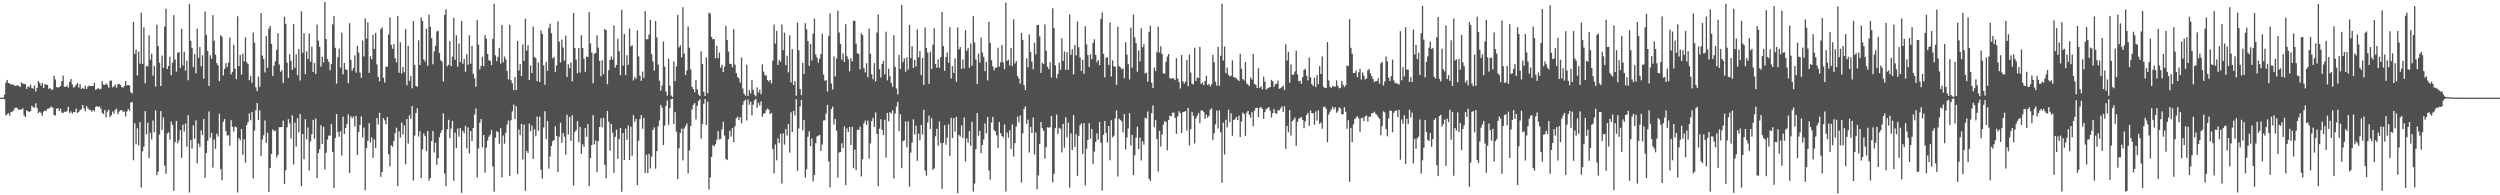 <svg xmlns="http://www.w3.org/2000/svg" width="1920" height="150"><path fill="#4f4f4f" d="M0 75h1v1H0zM1 75h1v1H1zM2 74.94h1v1H2zM3 72.691h1v3.541H3zM4 63.503h1v25.191H4zM5 61.411h1v26.336H5zM6 63.748h1v23.23H6zM7 64.108h1v24.793H7zM8 64.899h1v21.193H8zM9 64.973h1v20.748H9zM10 65.002h1v19.844H10zM11 66.021h1v16.905H11zM12 65.833h1v16.754H12zM13 65.412h1v17.951H13zM14 65.964h1v18.368H14zM15 66.845h1v17.409H15zM16 63.29h1v20.742H16zM17 64.055h1v19.203H17zM18 64.451h1v24.115H18zM19 64.586h1v25.331H19zM20 68.248h1v16.5H20zM21 66.261h1v19.144H21zM22 66.998h1v19.018H22zM23 65.067h1v20.195H23zM24 67.639h1v13.614H24zM25 68.161h1v14.209H25zM26 65.62h1v17.066H26zM27 70.242h1v9.114H27zM28 67.516h1v15.502H28zM29 62.24h1v24.653H29zM30 63.654h1v22.177H30zM31 65.68h1v20.987H31zM32 63.826h1v25.068H32zM33 67.582h1v18.203H33zM34 64.728h1v20.254H34zM35 64.897h1v20.32H35zM36 65.224h1v18.331H36zM37 68.243h1v15.191H37zM38 67.552h1v15.111H38zM39 68.935h1v12.921H39zM40 68.786h1v13.903H40zM41 58.134h1v30.153H41zM42 60.965h1v27.794H42zM43 66.795h1v16.629H43zM44 67.294h1v15.846H44zM45 66.93h1v18.412H45zM46 66.069h1v17.377H46zM47 62.363h1v24.092H47zM48 58.067h1v28.727H48zM49 66.609h1v19.101H49zM50 66.689h1v19.318H50zM51 65.664h1v19.515H51zM52 67.259h1v14.827H52zM53 62.881h1v23.907H53zM54 60.576h1v24.964H54zM55 64.744h1v22.623H55zM56 67.202h1v18.808H56zM57 66.614h1v19.616H57zM58 65.08h1v18.295H58zM59 63.769h1v22.948H59zM60 67.287h1v18.659H60zM61 64.568h1v19.979H61zM62 68.23h1v15.761H62zM63 67.616h1v13.042H63zM64 68.285h1v14.884H64zM65 65.808h1v19.657H65zM66 68.34h1v13.067H66zM67 66.573h1v16.551H67zM68 65.765h1v18.412H68zM69 66.08h1v18.517H69zM70 66.071h1v19.725H70zM71 65.881h1v18.659H71zM72 63.483h1v22.129H72zM73 68.944h1v13.195H73zM74 68.326h1v13.127H74zM75 67.651h1v14.649H75zM76 68.635h1v12.962H76zM77 68.168h1v15.248H77zM78 62.379h1v24.328H78zM79 64.927h1v22.717H79zM80 65.195h1v19.35H80zM81 64.023h1v26.102H81zM82 65.25h1v20.472H82zM83 67.399h1v16.857H83zM84 62.018h1v28.011H84zM85 61.876h1v26.688H85zM86 67.113h1v18.519H86zM87 66.296h1v21.067H87zM88 64.92h1v19.503H88zM89 67.33h1v16.061H89zM90 64.785h1v22.93H90zM91 64.405h1v21.366H91zM92 65.208h1v19.538H92zM93 66.852h1v17.729H93zM94 67.312h1v18.576H94zM95 66.131h1v19.407H95zM96 62.272h1v27.153H96zM97 65.652h1v19.973H97zM98 65.215h1v18.487H98zM99 65.76h1v19.437H99zM100 70.821h1v7.835H100zM101 71.773h1v6.706H101zM102 16.864h1v106.23H102zM103 41.428h1v53.245H103zM104 38.008h1v72.898H104zM105 57.978h1v40.508H105zM106 39.576h1v72.206H106zM107 48.967h1v44.857H107zM108 9.904h1v134.196H108zM109 49.038h1v67.16H109zM110 20.986h1v91.689H110zM111 64.002h1v21.33H111zM112 50.608h1v52.683H112zM113 51.093h1v43.232H113zM114 27.095h1v94.342H114zM115 45.84h1v56.093H115zM116 41.199h1v65.878H116zM117 58.111h1v34.475H117zM118 50.553h1v50.973H118zM119 66.454h1v18.309H119zM120 18.974h1v115.562H120zM121 35.312h1v96.471H121zM122 48.145h1v55.23H122zM123 66.044h1v19.242H123zM124 42.68h1v57.031H124zM125 52.146h1v38.061H125zM126 20.329h1v106.926H126zM127 6.775h1v126.729H127zM128 52.982h1v49.577H128zM129 50.665h1v51H129zM130 43.602h1v63.63H130zM131 57.713h1v35.601H131zM132 48.159h1v47.784H132zM133 11.609h1v134.937H133zM134 45.724h1v63.367H134zM135 54.966h1v37.892H135zM136 40.496h1v69.519H136zM137 39.963h1v67.828H137zM138 52.183h1v47.72H138zM139 22.14h1v99.162H139zM140 50.301h1v45.461H140zM141 39.72h1v61.334H141zM142 54.291h1v40.574H142zM143 46.692h1v65.974H143zM144 61.645h1v26.86H144zM145 3.033h1v144.797H145zM146 31.293h1v76.342H146zM147 36.836h1v77.226H147zM148 51.567h1v44.731H148zM149 41.576h1v64.985H149zM150 56.314h1v36.175H150zM151 22.044h1v103.394H151zM152 44.373h1v65.86H152zM153 36.127h1v76.944H153zM154 50.956h1v49.22H154zM155 42.43h1v61.366H155zM156 60.42h1v30.9H156zM157 8.817h1v127.748H157zM158 26.889h1v90.696H158zM159 39.047h1v69.036H159zM160 65.982h1v19.645H160zM161 42.41h1v63.257H161zM162 45.154h1v56.876H162zM163 11.597h1v117.134H163zM164 31.263h1v75.859H164zM165 41.982h1v72.371H165zM166 48.468h1v54.186H166zM167 50.15h1v54.697H167zM168 62.196h1v25.138H168zM169 27.102h1v102.847H169zM170 28.139h1v110.314H170zM171 57.967h1v35.5H171zM172 52.883h1v38.535H172zM173 48.532h1v52.186H173zM174 51.425h1v52.653H174zM175 48.086h1v55.843H175zM176 28.825h1v83.136H176zM177 57.136h1v35.225H177zM178 55.181h1v42.243H178zM179 34.357h1v66.724H179zM180 52.771h1v44.337H180zM181 60.789h1v36.924H181zM182 12.488h1v135.31H182zM183 50.764h1v55.212H183zM184 42.178h1v65.647H184zM185 57.191h1v41.918H185zM186 41.261h1v77.64H186zM187 47.118h1v59.876H187zM188 28.713h1v96.173H188zM189 47.699h1v48.336H189zM190 49.287h1v44.481H190zM191 61.569h1v25.617H191zM192 58.44h1v33.985H192zM193 63.59h1v22.483H193zM194 24.982h1v111.996H194zM195 32.719h1v67.532H195zM196 67.076h1v17.491H196zM197 69.985h1v9.119H197zM198 58.765h1v33.509H198zM199 66.584h1v18.201H199zM200 9.979h1v109.908H200zM201 42.634h1v64.472H201zM202 45.39h1v58.515H202zM203 55.676h1v36.851H203zM204 27.548h1v82.138H204zM205 51.995h1v49.963H205zM206 21.961h1v125.436H206zM207 19.92h1v109.167H207zM208 33.62h1v84.543H208zM209 58.255h1v41.131H209zM210 50.427h1v50.254H210zM211 47.026h1v53.22H211zM212 38.308h1v82.722H212zM213 25.484h1v93.399H213zM214 49.503h1v48.224H214zM215 55.133h1v42.534H215zM216 53.842h1v43.671H216zM217 63.677h1v28.922H217zM218 12.865h1v128.421H218zM219 18.315h1v112.52H219zM220 48.182h1v49.606H220zM221 59.862h1v31.685H221zM222 41.592h1v53.106H222zM223 46.825h1v59.556H223zM224 53.684h1v34.873H224zM225 18.519h1v107.78H225zM226 52.034h1v42.156H226zM227 41.723h1v70.854H227zM228 57.79h1v32.923H228zM229 37.564h1v63.964H229zM230 61.864h1v25.571H230zM231 8.583h1v134.466H231zM232 40.581h1v62.344H232zM233 25.507h1v96.789H233zM234 56.907h1v34.614H234zM235 39.391h1v67.615H235zM236 45.374h1v52.595H236zM237 25.701h1v105.141H237zM238 47.363h1v61.215H238zM239 35.827h1v67.228H239zM240 55.225h1v36.844H240zM241 48.289h1v58.203H241zM242 56.795h1v34.23H242zM243 18.835h1v117.968H243zM244 31.142h1v86.429H244zM245 35.905h1v78.659H245zM246 51.265h1v45.008H246zM247 43.456h1v67.15H247zM248 47.921h1v49.453H248zM249 1.524h1v128.601H249zM250 30.045h1v87.288H250zM251 45.305h1v61.907H251zM252 47.475h1v56.699H252zM253 53.957h1v50.062H253zM254 49.184h1v46.203H254zM255 18.784h1v97.956H255zM256 12.332h1v132.163H256zM257 36.72h1v69.32H257zM258 64.22h1v23.323H258zM259 43.87h1v57.489H259zM260 37.37h1v67.674H260zM261 51.915h1v48.862H261zM262 25.028h1v94.427H262zM263 57.136h1v32.46H263zM264 48.333h1v54.596H264zM265 53.325h1v44.955H265zM266 53.595h1v41.639H266zM267 63.844h1v23.978H267zM268 17.867h1v115.063H268zM269 46.117h1v43.161H269zM270 54.33h1v36.562H270zM271 52.24h1v37.182H271zM272 42.483h1v54.752H272zM273 55.772h1v33.22H273zM274 35.129h1v83.882H274zM275 40.407h1v61.085H275zM276 55.701h1v40.24H276zM277 59.798h1v29.602H277zM278 31.178h1v74.452H278zM279 43.362h1v54.582H279zM280 14.179h1v131.934H280zM281 29.647h1v84.083H281zM282 17.139h1v90.933H282zM283 55.975h1v38.666H283zM284 43.201h1v66.244H284zM285 45.545h1v59.952H285zM286 26.656h1v94.55H286zM287 37.507h1v69.707H287zM288 25.225h1v88.524H288zM289 49.5h1v41.167H289zM290 58.958h1v36.681H290zM291 62.389h1v24.166H291zM292 22.366h1v113.422H292zM293 20.991h1v111.012H293zM294 59.633h1v31.062H294zM295 63.43h1v28.979H295zM296 51.157h1v44.346H296zM297 51.283h1v38.631H297zM298 26.523h1v91.968H298zM299 13.449h1v114.271H299zM300 34.412h1v77.143H300zM301 37.436h1v75.294H301zM302 33.861h1v74.47H302zM303 44.669h1v57.663H303zM304 47.903h1v50.156H304zM305 12.355h1v130.538H305zM306 55.863h1v45.056H306zM307 32.462h1v73.202H307zM308 56.36h1v37.757H308zM309 51.393h1v52.003H309zM310 55.486h1v40.838H310zM311 22.321h1v103.813H311zM312 65.458h1v25.926H312zM313 35.126h1v75.132H313zM314 62.096h1v26.493H314zM315 58.285h1v32.976H315zM316 67.861h1v13.568H316zM317 16.171h1v122.417H317zM318 49.937h1v54.193H318zM319 65.957h1v20.765H319zM320 66.756h1v16.388H320zM321 30.968h1v73.891H321zM322 49.917h1v50.808H322zM323 13.385h1v123.337H323zM324 16.051h1v98.587H324zM325 45.632h1v56.759H325zM326 47.379h1v57.095H326zM327 22.078h1v93.957H327zM328 50.489h1v50.073H328zM329 11.268h1v127.478H329zM330 20.563h1v116.169H330zM331 29.295h1v79.034H331zM332 49.365h1v51.167H332zM333 39.491h1v77.643H333zM334 35.067h1v74.582H334zM335 24.156h1v102.403H335zM336 23.55h1v97.892H336zM337 40.716h1v64.72H337zM338 46.248h1v55.747H338zM339 47.372h1v52.44H339zM340 62.521h1v24.527H340zM341 11.46h1v121.739H341zM342 7.137h1v135.777H342zM343 50.912h1v48.357H343zM344 49.754h1v42.252H344zM345 31.57h1v74.504H345zM346 50.86h1v47.86H346zM347 43.478h1v49.343H347zM348 13.694h1v125.065H348zM349 45.998h1v55.841H349zM350 27.081h1v86.658H350zM351 51.276h1v47.441H351zM352 33.41h1v71.533H352zM353 47.617h1v50.764H353zM354 16.097h1v132.008H354zM355 49.017h1v51.458H355zM356 45.374h1v56.974H356zM357 55.074h1v41.566H357zM358 41.691h1v72.223H358zM359 49.61h1v48.217H359zM360 27.042h1v90.881H360zM361 48.933h1v51.707H361zM362 35.229h1v73.209H362zM363 56.612h1v41.682H363zM364 60.132h1v27.848H364zM365 66.598h1v16.695H365zM366 15.34h1v120.966H366zM367 34.245h1v79.789H367zM368 53.364h1v40.922H368zM369 50.535h1v40.89H369zM370 43.57h1v69.517H370zM371 50.851h1v52.818H371zM372 26.96h1v105.711H372zM373 29.762h1v83.632H373zM374 41.464h1v66.562H374zM375 46.191h1v58.837H375zM376 46.818h1v56.69H376zM377 50.047h1v49.84H377zM378 29.871h1v97.997H378zM379 2.87h1v144.262H379zM380 42.464h1v63.23H380zM381 47.024h1v53.749H381zM382 43.689h1v57.839H382zM383 36.722h1v73.717H383zM384 48.864h1v49.519H384zM385 19.153h1v117.134H385zM386 47.841h1v56.251H386zM387 43.405h1v66.96H387zM388 45.602h1v56.427H388zM389 54.465h1v41.11H389zM390 60.972h1v31.584H390zM391 19.011h1v116.233H391zM392 61.521h1v30.861H392zM393 63.931h1v21.634H393zM394 69.166h1v11.165H394zM395 59.198h1v32.2H395zM396 69.177h1v12.385H396zM397 31.464h1v102.337H397zM398 54.14h1v45.315H398zM399 49.214h1v54.585H399zM400 58.434h1v36.787H400zM401 34.133h1v88.391H401zM402 46.774h1v48.926H402zM403 14.392h1v132.165H403zM404 38.903h1v76.997H404zM405 34.726h1v82.705H405zM406 61.395h1v33.495H406zM407 50.331h1v50.481H407zM408 56.099h1v40.243H408zM409 20.48h1v101.588H409zM410 43.657h1v55.649H410zM411 44.678h1v60.014H411zM412 62.318h1v27.269H412zM413 48.04h1v52.424H413zM414 62.975h1v26.645H414zM415 23.444h1v106.908H415zM416 26.051h1v111.236H416zM417 50.292h1v47.668H417zM418 65.007h1v20.458H418zM419 47.562h1v59.288H419zM420 54.375h1v38.503H420zM421 21.467h1v107.995H421zM422 18.185h1v101.973H422zM423 25.529h1v86.615H423zM424 44.872h1v63.623H424zM425 43.664h1v63.882H425zM426 55.197h1v41.648H426zM427 50.285h1v54.207H427zM428 16.447h1v115.798H428zM429 31.934h1v73.092H429zM430 47.9h1v46.244H430zM431 30.402h1v79.283H431zM432 36.488h1v65.683H432zM433 46.541h1v58.471H433zM434 27.388h1v91.408H434zM435 59.205h1v28.956H435zM436 49.48h1v53.82H436zM437 52.359h1v37.484H437zM438 47.939h1v60.229H438zM439 62.453h1v26.12H439zM440 10h1v132.538H440zM441 36.793h1v64.523H441zM442 45.824h1v54.131H442zM443 56.149h1v36.899H443zM444 36.809h1v72.417H444zM445 55.701h1v41.797H445zM446 26.969h1v91.327H446zM447 36.921h1v73.935H447zM448 45.062h1v67.73H448zM449 55.154h1v43.14H449zM450 43.407h1v61.641H450zM451 43.792h1v51.488H451zM452 9.249h1v133.685H452zM453 33.385h1v87.936H453zM454 40.324h1v71.124H454zM455 63.947h1v24.521H455zM456 41.334h1v69.519H456zM457 40.647h1v67.272H457zM458 27.148h1v105.127H458zM459 36.534h1v71.9H459zM460 46.843h1v50.639H460zM461 58.637h1v32.248H461zM462 46.319h1v51.488H462zM463 56.921h1v33.52H463zM464 22.286h1v104.239H464zM465 23.122h1v113.887H465zM466 64.668h1v20.652H466zM467 53.938h1v39.538H467zM468 46.012h1v69.689H468zM469 43.346h1v51.858H469zM470 45.829h1v56.113H470zM471 19.519h1v113.223H471zM472 51.844h1v53.23H472zM473 49.885h1v49.714H473zM474 29.739h1v92.257H474zM475 39.347h1v67.478H475zM476 57.708h1v40.572H476zM477 7.574h1v139.677H477zM478 50.304h1v51.852H478zM479 26.09h1v96.885H479zM480 57.616h1v41.163H480zM481 42.426h1v64.894H481zM482 49.773h1v46.631H482zM483 21.844h1v101.112H483zM484 35.71h1v61.634H484zM485 34.666h1v84.949H485zM486 61.812h1v26.647H486zM487 59.079h1v34.53H487zM488 60.514h1v30.776H488zM489 23.351h1v118.892H489zM490 43.314h1v64.752H490zM491 58.095h1v33.394H491zM492 62.038h1v26.283H492zM493 54.998h1v43.896H493zM494 59.692h1v30.829H494zM495 8.517h1v124.337H495zM496 30.148h1v88.718H496zM497 30.153h1v102.818H497zM498 26.527h1v91.582H498zM499 15.301h1v114.099H499zM500 41.563h1v78.682H500zM501 47.186h1v52.618H501zM502 54.277h1v43.561H502zM503 16.159h1v113.385H503zM504 28.654h1v87.446H504zM505 49.59h1v47.42H505zM506 61.931h1v30.616H506zM507 69.708h1v10.922H507zM508 65.609h1v17.029H508zM509 31.922h1v79.524H509zM510 51.121h1v45.374H510zM511 70.372h1v10.934H511zM512 73.469h1v3.651H512zM513 45.087h1v50.854H513zM514 65.73h1v17.359H514zM515 73.313h1v2.923H515zM516 74.405h1v1.266H516zM517 47.124h1v48.105H517zM518 62.26h1v23.912H518zM519 50.979h1v50.192H519zM520 11.396h1v126.23H520zM521 36.378h1v77.487H521zM522 34.801h1v67.23H522zM523 43.993h1v54.839H523zM524 5.534h1v117.647H524zM525 41.176h1v57.462H525zM526 57.612h1v39.368H526zM527 54.131h1v40.721H527zM528 20.279h1v112.818H528zM529 36.637h1v78.924H529zM530 53.238h1v43.555H530zM531 66.735h1v17.267H531zM532 68.356h1v12.222H532zM533 70.901h1v8.302H533zM534 61.455h1v30.286H534zM535 68.578h1v12.726H535zM536 72.423h1v5.168H536zM537 73.769h1v2.346H537zM538 39.386h1v67.031H538zM539 49.139h1v46.061H539zM540 70.544h1v9.153H540zM541 73.661h1v2.376H541zM542 44.035h1v51.948H542zM543 71.615h1v6.473H543zM544 9.75h1v135.77H544zM545 10.501h1v125.857H545zM546 28.393h1v92.126H546zM547 30.132h1v81.284H547zM548 30.027h1v82.543H548zM549 44.762h1v65.983H549zM550 35.241h1v72.181H550zM551 44.653h1v55.992H551zM552 40.384h1v66.635H552zM553 51.981h1v54.745H553zM554 49.69h1v49.689H554zM555 55.408h1v38.107H555zM556 51.208h1v53.003H556zM557 19.801h1v102.227H557zM558 30.638h1v92.314H558zM559 39.654h1v67.338H559zM560 48.969h1v51.476H560zM561 49.148h1v55.718H561zM562 51.686h1v46.754H562zM563 22.41h1v86.862H563zM564 49.601h1v47.443H564zM565 56.078h1v34.823H565zM566 59.189h1v30.467H566zM567 60.313h1v31.854H567zM568 63.382h1v26.567H568zM569 44.108h1v50.611H569zM570 67.928h1v12.561H570zM571 72.013h1v5.589H571zM572 73.466h1v3.081H572zM573 49.78h1v42.698H573zM574 73.67h1v2.715H574zM575 69.246h1v11.215H575zM576 71.67h1v6.523H576zM577 61.34h1v27.244H577zM578 68.964h1v11.485H578zM579 72.686h1v4.404H579zM580 73.993h1v1.946H580zM581 67.072h1v15.782H581zM582 71.07h1v7.951H582zM583 68.864h1v12.168H583zM584 72.354h1v5.647H584zM585 49.381h1v40.316H585zM586 55.005h1v32.33H586zM587 57.79h1v29.132H587zM588 58.049h1v26.56H588zM589 61.48h1v21.852H589zM590 62.661h1v21.543H590zM591 61.37h1v26.253H591zM592 64.124h1v22.6H592zM593 46.591h1v67.867H593zM594 18.835h1v114.344H594zM595 33.524h1v77.457H595zM596 23.781h1v99.366H596zM597 49.88h1v56.363H597zM598 46.184h1v63.699H598zM599 47.502h1v55.132H599zM600 18.775h1v122.25H600zM601 38.507h1v63.914H601zM602 25.04h1v86.063H602zM603 50.045h1v49.078H603zM604 42.746h1v61.341H604zM605 55.536h1v39.737H605zM606 27.061h1v90.149H606zM607 63.293h1v22.905H607zM608 37.802h1v63.566H608zM609 65.252h1v19.908H609zM610 62.276h1v26.386H610zM611 73.567h1v2.63H611zM612 17.388h1v113.857H612zM613 38.564h1v60.036H613zM614 68.376h1v13.381H614zM615 73.018h1v3.678H615zM616 48.214h1v51.838H616zM617 56.774h1v35.47H617zM618 17.768h1v118.7H618zM619 22.465h1v107.553H619zM620 31.464h1v73.566H620zM621 50.649h1v50.179H621zM622 33.717h1v78.595H622zM623 46.477h1v59.906H623zM624 25.795h1v113.546H624zM625 14.209h1v120.224H625zM626 41.846h1v68.128H626zM627 44.188h1v60.625H627zM628 48.251h1v55.903H628zM629 44.984h1v58.622H629zM630 41.533h1v74.429H630zM631 25.923h1v85.081H631zM632 57.175h1v35.342H632zM633 62.038h1v30.302H633zM634 61.503h1v25.802H634zM635 70.262h1v10.233H635zM636 27.564h1v96.404H636zM637 10.231h1v133.724H637zM638 64.142h1v19.588H638zM639 68.69h1v13.175H639zM640 43.327h1v52.346H640zM641 58.747h1v32.598H641zM642 44.891h1v55.502H642zM643 8.141h1v128.311H643zM644 24.989h1v92.106H644zM645 33.742h1v83.024H645zM646 45.85h1v64.244H646zM647 40.965h1v72.717H647zM648 47.573h1v49.524H648zM649 18.59h1v123.601H649zM650 43.163h1v55.452H650zM651 45.634h1v55.843H651zM652 54.771h1v42.751H652zM653 44.776h1v66.59H653zM654 47.173h1v50.22H654zM655 15.978h1v113.207H655zM656 15.946h1v99.052H656zM657 33.524h1v97.132H657zM658 40.931h1v58.652H658zM659 41.51h1v58.308H659zM660 53.208h1v44.109H660zM661 25.44h1v110.053H661zM662 26.983h1v95.395H662zM663 52.391h1v42.41H663zM664 55.618h1v36.983H664zM665 48.516h1v47.379H665zM666 59.315h1v33.241H666zM667 21.899h1v100.016H667zM668 41.217h1v68.881H668zM669 56.976h1v36.047H669zM670 60.846h1v29.609H670zM671 48.457h1v49.02H671zM672 62.519h1v23.907H672zM673 24.998h1v77.853H673zM674 11.14h1v131.893H674zM675 53.156h1v45.683H675zM676 59.594h1v31.984H676zM677 49.084h1v50.742H677zM678 46.797h1v56.94H678zM679 57.072h1v34.912H679zM680 24.367h1v96.654H680zM681 61.7h1v25.07H681zM682 52.739h1v40.407H682zM683 58.619h1v27.606H683zM684 63.709h1v23.497H684zM685 66.646h1v18.114H685zM686 27.077h1v109.927H686zM687 51.409h1v35.88H687zM688 67.941h1v13.845H688zM689 72.62h1v5.619H689zM690 42.151h1v58.546H690zM691 53.027h1v34.756H691zM692 3.793h1v125.404H692zM693 47.763h1v60.728H693zM694 44.675h1v62.982H694zM695 55.085h1v38.187H695zM696 44.037h1v69.13H696zM697 53.451h1v39.739H697zM698 19.171h1v124.12H698zM699 44.584h1v72.642H699zM700 35.486h1v74.047H700zM701 52.229h1v39.432H701zM702 46.035h1v57.274H702zM703 51.036h1v45.438H703zM704 22.588h1v100.948H704zM705 44.016h1v58.622H705zM706 39.164h1v68.501H706zM707 57.484h1v38.471H707zM708 44.497h1v58.757H708zM709 65.208h1v19.048H709zM710 21.057h1v109.993H710zM711 36.877h1v98.016H711zM712 40.446h1v53.653H712zM713 64.384h1v24.44H713zM714 39.606h1v59.483H714zM715 52.961h1v37.775H715zM716 34.36h1v96.063H716zM717 21.73h1v107.597H717zM718 49.102h1v55.528H718zM719 51.961h1v46.922H719zM720 45.49h1v66.459H720zM721 52.123h1v41.17H721zM722 43.826h1v66.109H722zM723 9.265h1v135.827H723zM724 35.433h1v74.287H724zM725 54.426h1v41.744H725zM726 43.842h1v67.324H726zM727 40.372h1v65.381H727zM728 48.136h1v47.345H728zM729 20.831h1v99.123H729zM730 60.313h1v30.224H730zM731 50.732h1v55.246H731zM732 56.012h1v34.669H732zM733 44.797h1v56.308H733zM734 62.817h1v26.869H734zM735 21.107h1v127.24H735zM736 37.887h1v65.679H736zM737 36.145h1v68.773H737zM738 52.908h1v43.426H738zM739 45.76h1v60.208H739zM740 52.421h1v37.825H740zM741 23.126h1v101.005H741zM742 39.013h1v67.301H742zM743 36.825h1v72.82H743zM744 52.071h1v48.519H744zM745 33.517h1v78.469H745zM746 50.491h1v42.989H746zM747 12.426h1v134.688H747zM748 32.655h1v108.341H748zM749 45.797h1v68.84H749zM750 64.574h1v22.232H750zM751 41.148h1v63.094H751zM752 47.983h1v52.495H752zM753 28.816h1v88.823H753zM754 40.393h1v70.906H754zM755 43.698h1v63.413H755zM756 54.684h1v40.151H756zM757 47.534h1v54.889H757zM758 61.812h1v27.997H758zM759 16.704h1v114.214H759zM760 32.915h1v105.029H760zM761 46.241h1v47.874H761zM762 50.892h1v38.862H762zM763 54.014h1v45.898H763zM764 52.066h1v48.975H764zM765 51.748h1v52.229H765zM766 36.623h1v77.203H766zM767 51.157h1v42.479H767zM768 47.871h1v54.395H768zM769 34.676h1v69.819H769zM770 47.919h1v57.54H770zM771 53.073h1v42.447H771zM772 1.957h1v145.166H772zM773 46.635h1v55.148H773zM774 45.95h1v59.789H774zM775 50.256h1v49.856H775zM776 36.868h1v77.686H776zM777 50.743h1v44.861H777zM778 14.886h1v105.335H778zM779 48.724h1v61.218H779zM780 46.918h1v50.309H780zM781 58.34h1v31.266H781zM782 60.26h1v33.735H782zM783 64.224h1v24.434H783zM784 25.296h1v114.889H784zM785 30.595h1v71.819H785zM786 65.327h1v18.299H786zM787 69.164h1v12.596H787zM788 44.735h1v50.384H788zM789 51.766h1v40.14H789zM790 26.406h1v90.753H790zM791 39.954h1v57.526H791zM792 47.385h1v54.784H792zM793 53.19h1v37.054H793zM794 32.895h1v85.736H794zM795 41.732h1v60.11H795zM796 19.265h1v126.107H796zM797 19.066h1v115.583H797zM798 27.946h1v82.531H798zM799 55.952h1v37.745H799zM800 48.189h1v50.295H800zM801 49.212h1v51.222H801zM802 18.782h1v103.106H802zM803 38.967h1v74.054H803zM804 51.205h1v46.475H804zM805 53.128h1v44.981H805zM806 47.752h1v49.906H806zM807 59.569h1v29.558H807zM808 6.372h1v133.664H808zM809 21.671h1v111.868H809zM810 50.221h1v48.258H810zM811 60.045h1v27.981H811zM812 56.628h1v46.324H812zM813 48.216h1v49.927H813zM814 53.616h1v45.28H814zM815 29.464h1v87.654H815zM816 46.749h1v48.446H816zM817 39.581h1v73.868H817zM818 53.643h1v36.397H818zM819 40.082h1v65.324H819zM820 53.568h1v40.568H820zM821 11.062h1v133.042H821zM822 42.075h1v60.416H822zM823 37.768h1v77.469H823zM824 57.163h1v31.215H824zM825 34.534h1v78.398H825zM826 42.572h1v60.529H826zM827 16.553h1v118.478H827zM828 36.303h1v68.084H828zM829 44.186h1v52.037H829zM830 54.456h1v40.238H830zM831 45.893h1v72.371H831zM832 56.637h1v37.945H832zM833 20.139h1v122.175H833zM834 34.058h1v80.197H834zM835 42.268h1v65.248H835zM836 51.423h1v43.161H836zM837 41.673h1v64.843H837zM838 45.49h1v53.538H838zM839 32.934h1v93.113H839zM840 30.148h1v86.157H840zM841 42.144h1v66.75H841zM842 47.852h1v54.527H842zM843 46.097h1v61.17H843zM844 50.054h1v43.63H844zM845 14.532h1v95.012H845zM846 9.606h1v136.775H846zM847 41.393h1v62.11H847zM848 59.42h1v33.539H848zM849 44.341h1v57.775H849zM850 44.062h1v65.454H850zM851 49.85h1v46.91H851zM852 17.249h1v105.859H852zM853 58.743h1v33.536H853zM854 46.387h1v59.075H854zM855 50.88h1v53.262H855zM856 51.263h1v39.689H856zM857 65.037h1v19.746H857zM858 20.56h1v115.022H858zM859 50.798h1v40.343H859zM860 51.732h1v40.506H860zM861 53.197h1v40.018H861zM862 52.583h1v49.123H862zM863 60.052h1v27.592H863zM864 32.449h1v82.406H864zM865 41.927h1v63.667H865zM866 49.278h1v49.455H866zM867 61.052h1v25.83H867zM868 21.238h1v90.423H868zM869 51.942h1v51.678H869zM870 11.222h1v123.216H870zM871 28.693h1v90.54H871zM872 33.124h1v72.492H872zM873 55.078h1v42.275H873zM874 38.713h1v75.848H874zM875 47.273h1v58.432H875zM876 21.698h1v101.499H876zM877 36.275h1v72.195H877zM878 33.964h1v77.139H878zM879 56.49h1v33.969H879zM880 55.749h1v35.219H880zM881 62.828h1v22.753H881zM882 24.495h1v112.806H882zM883 19.714h1v119.279H883zM884 63.554h1v23.481H884zM885 67.612h1v13.442H885zM886 51.915h1v45.702H886zM887 54.6h1v37.592H887zM888 40.107h1v66.626H888zM889 20.54h1v111.154H889zM890 40.308h1v60.135H890zM891 35.545h1v77.036H891zM892 41.469h1v61.781H892zM893 56.296h1v39.393H893zM894 56.566h1v36.505H894zM895 47.456h1v46.166H895zM896 43.472h1v72.012H896zM897 41.489h1v50.762H897zM898 59.962h1v28.86H898zM899 60.503h1v28.83H899zM900 59.958h1v26.551H900zM901 60.31h1v26.235H901zM902 61.551h1v28.922H902zM903 44.671h1v58.077H903zM904 60.425h1v29H904zM905 62.945h1v22.499H905zM906 68.01h1v18.968H906zM907 42.213h1v59.86H907zM908 62.389h1v23.696H908zM909 64.279h1v21.588H909zM910 62.631h1v22.623H910zM911 46.078h1v54.113H911zM912 66.193h1v16.775H912zM913 41.858h1v69.931H913zM914 55.685h1v43.584H914zM915 64.192h1v21.662H915zM916 64.867h1v24.106H916zM917 36.633h1v73.532H917zM918 62.146h1v28.771H918zM919 59.541h1v29.444H919zM920 59.962h1v26.905H920zM921 36.01h1v58.638H921zM922 64.396h1v20.531H922zM923 63.24h1v21.609H923zM924 65.359h1v20.742H924zM925 62.135h1v29.082H925zM926 58.189h1v29.927H926zM927 65.208h1v25.203H927zM928 64.474h1v24.479H928zM929 66.348h1v17.938H929zM930 64.641h1v18.537H930zM931 42.158h1v65.393H931zM932 47.827h1v54.518H932zM933 62.656h1v32.838H933zM934 65.758h1v19.114H934zM935 35.934h1v62.703H935zM936 65.822h1v19.011H936zM937 42.828h1v58.819H937zM938 2.87h1v137.512H938zM939 46.5h1v47.64H939zM940 35.76h1v82.941H940zM941 56.145h1v35.887H941zM942 51.867h1v46.011H942zM943 57.408h1v26.821H943zM944 58.747h1v35.024H944zM945 58.179h1v28.853H945zM946 46.289h1v58.004H946zM947 59.264h1v32.884H947zM948 59.399h1v32.147H948zM949 60.146h1v29.718H949zM950 61.219h1v31.092H950zM951 62.295h1v26.48H951zM952 41.384h1v63.873H952zM953 52.76h1v40.613H953zM954 60.674h1v25.8H954zM955 61.832h1v25.759H955zM956 47.557h1v56.754H956zM957 64.137h1v22.376H957zM958 64.961h1v20.217H958zM959 66.085h1v22.138H959zM960 59.516h1v30.909H960zM961 61.146h1v25.056H961zM962 41.432h1v55.546H962zM963 64.421h1v20.581H963zM964 65.181h1v17.752H964zM965 67.607h1v15.175H965zM966 52.368h1v37.59H966zM967 67.506h1v15.361H967zM968 66.161h1v16.056H968zM969 68.603h1v15.084H969zM970 58.903h1v32.403H970zM971 62.785h1v23.177H971zM972 68.749h1v14.855H972zM973 67.82h1v15.443H973zM974 67.351h1v14.813H974zM975 66.829h1v18.109H975zM976 61.345h1v28.835H976zM977 62.354h1v24.559H977zM978 66.646h1v17.114H978zM979 64.616h1v22.216H979zM980 64.43h1v23.081H980zM981 61.942h1v22.827H981zM982 68.147h1v16.56H982zM983 67.726h1v15.576H983zM984 66.856h1v14.875H984zM985 65.623h1v20.364H985zM986 69.184h1v12.447H986zM987 34.005h1v80.405H987zM988 46.433h1v50.265H988zM989 39.78h1v61.826H989zM990 63.46h1v21.179H990zM991 49.503h1v54.624H991zM992 57.507h1v35.619H992zM993 57.22h1v34.676H993zM994 54.868h1v35.418H994zM995 38.791h1v73.246H995zM996 57.074h1v36.551H996zM997 62.437h1v28.81H997zM998 61.935h1v28.412H998zM999 64.368h1v25.624H999zM1000 59.255h1v32.918H1000zM1001 53.703h1v44.788H1001zM1002 52.773h1v40.396H1002zM1003 58.193h1v30.172H1003zM1004 61.713h1v24.944H1004zM1005 44.209h1v52.437H1005zM1006 59.374h1v25.418H1006zM1007 64.538h1v22.225H1007zM1008 66.058h1v20.98H1008zM1009 59.674h1v36.093H1009zM1010 66.934h1v18.686H1010zM1011 57.69h1v34.919H1011zM1012 64.648h1v20.101H1012zM1013 50.805h1v44.312H1013zM1014 56.827h1v37.338H1014zM1015 43.375h1v55.557H1015zM1016 66.676h1v15.553H1016zM1017 67.641h1v14.262H1017zM1018 67.541h1v16.011H1018zM1019 32.33h1v76.919H1019zM1020 61.739h1v26.164H1020zM1021 66.685h1v19.032H1021zM1022 67.474h1v16.466H1022zM1023 65.959h1v16.027H1023zM1024 66.474h1v17.501H1024zM1025 66.504h1v15.871H1025zM1026 61.695h1v24.882H1026zM1027 65.936h1v19.533H1027zM1028 67.838h1v14.713H1028zM1029 67.5h1v15.85H1029zM1030 62.123h1v25.653H1030zM1031 65.071h1v22.653H1031zM1032 66.916h1v15.406H1032zM1033 65.522h1v20.284H1033zM1034 50.354h1v48.496H1034zM1035 50.743h1v41.616H1035zM1036 14.671h1v124.933H1036zM1037 36.72h1v61.458H1037zM1038 41.364h1v67.848H1038zM1039 56.049h1v39.421H1039zM1040 55.932h1v35.585H1040zM1041 54.176h1v36.081H1041zM1042 59.164h1v30.098H1042zM1043 55.49h1v35.379H1043zM1044 52.803h1v48.396H1044zM1045 61.098h1v29.751H1045zM1046 55.563h1v34.807H1046zM1047 58.186h1v34.781H1047zM1048 61.034h1v28.363H1048zM1049 60.203h1v28.537H1049zM1050 54.121h1v39.263H1050zM1051 53.007h1v36.633H1051zM1052 56.376h1v33.207H1052zM1053 58.482h1v28.503H1053zM1054 60.622h1v26.216H1054zM1055 63.062h1v22.694H1055zM1056 62.354h1v24.944H1056zM1057 62.325h1v25.873H1057zM1058 60.006h1v29.936H1058zM1059 64.201h1v27.009H1059zM1060 48.624h1v55.175H1060zM1061 47.484h1v49.37H1061zM1062 65.618h1v19.952H1062zM1063 62.569h1v23.799H1063zM1064 43.327h1v55.793H1064zM1065 47.049h1v57.622H1065zM1066 59.653h1v31.238H1066zM1067 62.226h1v22.749H1067zM1068 58.463h1v26.633H1068zM1069 45.834h1v55.724H1069zM1070 61.732h1v24.914H1070zM1071 64.039h1v21.176H1071zM1072 63.574h1v21.172H1072zM1073 64.533h1v25.406H1073zM1074 64.931h1v19.453H1074zM1075 23.946h1v98.675H1075zM1076 61.72h1v30.101H1076zM1077 51.546h1v43.488H1077zM1078 58.74h1v29.778H1078zM1079 20.904h1v105.001H1079zM1080 53.423h1v37.819H1080zM1081 53.581h1v41.746H1081zM1082 62.991h1v21.222H1082zM1083 59.237h1v31.057H1083zM1084 62.986h1v23.468H1084zM1085 22.662h1v102.806H1085zM1086 41.808h1v64.768H1086zM1087 34.463h1v79.819H1087zM1088 45.305h1v60.858H1088zM1089 40.572h1v64.392H1089zM1090 57.504h1v34.225H1090zM1091 25.58h1v107.759H1091zM1092 4.413h1v118.681H1092zM1093 30.389h1v83.058H1093zM1094 59.379h1v32.749H1094zM1095 47.493h1v53.852H1095zM1096 43.366h1v63.944H1096zM1097 36.564h1v71.769H1097zM1098 31.837h1v70.277H1098zM1099 37.557h1v75.12H1099zM1100 36.71h1v70.215H1100zM1101 59.047h1v33.072H1101zM1102 60.281h1v30.51H1102zM1103 28.578h1v98.277H1103zM1104 13.078h1v122.213H1104zM1105 60.635h1v28.531H1105zM1106 62.444h1v25.738H1106zM1107 37.463h1v59.769H1107zM1108 53.236h1v42.106H1108zM1109 54.787h1v37.082H1109zM1110 19.53h1v107.892H1110zM1111 60.727h1v30.394H1111zM1112 57.662h1v36.21H1112zM1113 62.057h1v22.225H1113zM1114 30.979h1v76.312H1114zM1115 65.939h1v20.041H1115zM1116 14.218h1v120.735H1116zM1117 46.465h1v51.847H1117zM1118 45.596h1v54.637H1118zM1119 63.142h1v23.184H1119zM1120 45.241h1v56.171H1120zM1121 53.49h1v40.973H1121zM1122 26.816h1v88.565H1122zM1123 47.855h1v51.27H1123zM1124 50.853h1v45.322H1124zM1125 63.414h1v22.612H1125zM1126 61.748h1v28.077H1126zM1127 65.527h1v17.963H1127zM1128 16.825h1v126.617H1128zM1129 19.219h1v105.724H1129zM1130 64.281h1v21.689H1130zM1131 66.273h1v18.913H1131zM1132 41.913h1v59.721H1132zM1133 65.813h1v18.778H1133zM1134 12.822h1v110.107H1134zM1135 24.614h1v100.607H1135zM1136 38.175h1v70.453H1136zM1137 44.593h1v53.47H1137zM1138 41.803h1v53.772H1138zM1139 57.777h1v35.125H1139zM1140 31.73h1v78.562H1140zM1141 15.271h1v117.411H1141zM1142 44.124h1v67.704H1142zM1143 54.991h1v39.844H1143zM1144 44.437h1v55.502H1144zM1145 44.286h1v63.724H1145zM1146 53.291h1v45.69H1146zM1147 24.937h1v99.135H1147zM1148 37.697h1v70.721H1148zM1149 41.215h1v65.756H1149zM1150 56.321h1v36.498H1150zM1151 57.745h1v31.717H1151zM1152 63.103h1v27.958H1152zM1153 15.756h1v117.723H1153zM1154 50.846h1v45.841H1154zM1155 63.762h1v24.672H1155zM1156 63.119h1v24.566H1156zM1157 50.658h1v45.541H1157zM1158 64.291h1v21.456H1158zM1159 18.571h1v102.824H1159zM1160 56.719h1v42.786H1160zM1161 56.287h1v35.798H1161zM1162 52.947h1v31.689H1162zM1163 49.253h1v42.124H1163zM1164 58.326h1v29.16H1164zM1165 20.81h1v121.335H1165zM1166 26.088h1v86.301H1166zM1167 54.202h1v38.405H1167zM1168 60.972h1v24.086H1168zM1169 46.52h1v54.978H1169zM1170 50.555h1v50.314H1170zM1171 26.141h1v97.13H1171zM1172 40.235h1v63.866H1172zM1173 47.26h1v49.684H1173zM1174 56.538h1v34.649H1174zM1175 51.837h1v37.132H1175zM1176 59.734h1v28.695H1176zM1177 20.38h1v108.759H1177zM1178 29.258h1v101.758H1178zM1179 57.449h1v31.884H1179zM1180 62.077h1v24.347H1180zM1181 55.625h1v37.917H1181zM1182 58.212h1v38.906H1182zM1183 33.035h1v83.788H1183zM1184 6.949h1v117.205H1184zM1185 50.931h1v52.456H1185zM1186 47.12h1v56.061H1186zM1187 49.31h1v51.133H1187zM1188 52.066h1v50.826H1188zM1189 53.32h1v39.62H1189zM1190 4.058h1v129.471H1190zM1191 40.475h1v74.667H1191zM1192 45.428h1v64.404H1192zM1193 44.973h1v54.193H1193zM1194 36.964h1v67.194H1194zM1195 50.75h1v46.876H1195zM1196 29.006h1v94.26H1196zM1197 60.562h1v36.32H1197zM1198 45.884h1v63.255H1198zM1199 60.226h1v30.824H1199zM1200 52.366h1v36.306H1200zM1201 61.848h1v24.889H1201zM1202 23.978h1v110.348H1202zM1203 54.151h1v41.598H1203zM1204 62.05h1v25.521H1204zM1205 65.499h1v19.705H1205zM1206 52.881h1v45.248H1206zM1207 62.979h1v22.756H1207zM1208 23.854h1v99.663H1208zM1209 44.918h1v55.312H1209zM1210 46.655h1v57.59H1210zM1211 58.115h1v32.758H1211zM1212 50.803h1v51.957H1212zM1213 65.25h1v20.298H1213zM1214 17.345h1v116.832H1214zM1215 30.608h1v97.64H1215zM1216 36.546h1v74.221H1216zM1217 61.558h1v29.007H1217zM1218 46.696h1v57.594H1218zM1219 47.39h1v52.211H1219zM1220 24.632h1v98.849H1220zM1221 38.576h1v75.07H1221zM1222 52.272h1v43.502H1222zM1223 58.53h1v36.395H1223zM1224 62.661h1v27.574H1224zM1225 65.961h1v17.519H1225zM1226 26.761h1v98.075H1226zM1227 25.708h1v109.087H1227zM1228 64.053h1v21.913H1228zM1229 65.373h1v20.694H1229zM1230 39.706h1v68.707H1230zM1231 43.263h1v59.808H1231zM1232 49.965h1v53.06H1232zM1233 15.15h1v116.04H1233zM1234 36.168h1v58.404H1234zM1235 35.964h1v76.601H1235zM1236 56.087h1v35.257H1236zM1237 57.708h1v35.93H1237zM1238 58.777h1v29.19H1238zM1239 19.494h1v126.585H1239zM1240 55.312h1v39.343H1240zM1241 38.528h1v64.175H1241zM1242 63.126h1v25.253H1242zM1243 46.159h1v58.961H1243zM1244 53.815h1v44.372H1244zM1245 27.528h1v89.098H1245zM1246 48.035h1v43.66H1246zM1247 56.06h1v37.517H1247zM1248 65.607h1v22.667H1248zM1249 59.184h1v28.837H1249zM1250 65.783h1v19.32H1250zM1251 23.197h1v115.704H1251zM1252 38.61h1v68.203H1252zM1253 61.098h1v28.375H1253zM1254 63.114h1v24.385H1254zM1255 50.036h1v46.764H1255zM1256 62.56h1v25.555H1256zM1257 16.878h1v124.106H1257zM1258 27.624h1v80.673H1258zM1259 58.209h1v37.588H1259zM1260 61.711h1v25.663H1260zM1261 49.864h1v58.631H1261zM1262 49.48h1v47.528H1262zM1263 20.881h1v97.125H1263zM1264 10.483h1v126.381H1264zM1265 37.626h1v61.618H1265zM1266 64.082h1v20.675H1266zM1267 51.823h1v43.326H1267zM1268 43.046h1v63.866H1268zM1269 48.921h1v63.546H1269zM1270 31.792h1v82.261H1270zM1271 37.557h1v79.423H1271zM1272 48.596h1v57.842H1272zM1273 56.037h1v34.671H1273zM1274 56.307h1v35.45H1274zM1275 47.726h1v48.196H1275zM1276 12.589h1v127.952H1276zM1277 59.663h1v34.967H1277zM1278 59.125h1v31.266H1278zM1279 62.965h1v21.822H1279zM1280 52.666h1v45.626H1280zM1281 62.384h1v30.176H1281zM1282 22.723h1v108.158H1282zM1283 38.759h1v67.867H1283zM1284 24.239h1v98.83H1284zM1285 52.599h1v42.625H1285zM1286 31.197h1v74.44H1286zM1287 40.535h1v61.588H1287zM1288 18.707h1v117.649H1288zM1289 43.462h1v69.755H1289zM1290 37.988h1v69.32H1290zM1291 46.722h1v49.883H1291zM1292 38.461h1v68.082H1292zM1293 42.066h1v60.437H1293zM1294 23.717h1v96.99H1294zM1295 47.239h1v53.019H1295zM1296 39.285h1v67.919H1296zM1297 50.771h1v44.557H1297zM1298 59.047h1v30.938H1298zM1299 67.889h1v16.786H1299zM1300 10.364h1v122.79H1300zM1301 33.11h1v98.801H1301zM1302 65.192h1v17.958H1302zM1303 67.552h1v14.466H1303zM1304 35.635h1v77.713H1304zM1305 41.776h1v61.36H1305zM1306 35.589h1v88.419H1306zM1307 17.667h1v107.775H1307zM1308 40.988h1v62.252H1308zM1309 40.491h1v66.99H1309zM1310 12.689h1v115.083H1310zM1311 37.958h1v67.922H1311zM1312 45.726h1v55.621H1312zM1313 7.214h1v139.915H1313zM1314 25.898h1v78.899H1314zM1315 45.206h1v59.579H1315zM1316 42.421h1v66.274H1316zM1317 35.243h1v77.97H1317zM1318 50.885h1v51.682H1318zM1319 15.111h1v113.861H1319zM1320 52.155h1v47.279H1320zM1321 37.633h1v70.192H1321zM1322 45.257h1v54.66H1322zM1323 46.797h1v49.654H1323zM1324 58.136h1v29.105H1324zM1325 2.875h1v138.322H1325zM1326 36.671h1v71.192H1326zM1327 59.04h1v31.019H1327zM1328 59.351h1v27.166H1328zM1329 44.545h1v65.695H1329zM1330 60.496h1v24.507H1330zM1331 6.729h1v141.328H1331zM1332 37.752h1v84.061H1332zM1333 29.56h1v88.954H1333zM1334 51.137h1v48.913H1334zM1335 38.161h1v64.559H1335zM1336 46.117h1v52.598H1336zM1337 16.029h1v128.091H1337zM1338 33.408h1v85.626H1338zM1339 34.703h1v70.673H1339zM1340 50.915h1v48.1H1340zM1341 44.643h1v62.985H1341zM1342 46.605h1v63.642H1342zM1343 29.308h1v86.58H1343zM1344 38.585h1v60.485H1344zM1345 37.493h1v67.413H1345zM1346 51.812h1v42.451H1346zM1347 58.694h1v29.114H1347zM1348 68.52h1v13.479H1348zM1349 19.954h1v114.754H1349zM1350 22.842h1v112.097H1350zM1351 52.478h1v40.11H1351zM1352 53.51h1v34.74H1352zM1353 43.048h1v60.785H1353zM1354 37.633h1v68.43H1354zM1355 50.288h1v56.734H1355zM1356 7.752h1v127.583H1356zM1357 43.716h1v62.133H1357zM1358 44.682h1v67.904H1358zM1359 37.823h1v62.296H1359zM1360 49.487h1v51.227H1360zM1361 51.492h1v46.267H1361zM1362 4.683h1v137.251H1362zM1363 40.057h1v68.975H1363zM1364 35.996h1v73.218H1364zM1365 51.714h1v47.537H1365zM1366 37.505h1v80.38H1366zM1367 41.716h1v66.184H1367zM1368 8.162h1v119.153H1368zM1369 40.546h1v62.035H1369zM1370 40.192h1v67.869H1370zM1371 44.52h1v54.932H1371zM1372 51.894h1v46.722H1372zM1373 60.253h1v28.533H1373zM1374 19.654h1v119.245H1374zM1375 42.764h1v61.975H1375zM1376 62.817h1v21.776H1376zM1377 68.525h1v14.086H1377zM1378 50.672h1v46.617H1378zM1379 57.793h1v30.423H1379zM1380 32.796h1v88.716H1380zM1381 43.533h1v61.373H1381zM1382 43.838h1v57.858H1382zM1383 58.962h1v32.131H1383zM1384 36.555h1v72.884H1384zM1385 44.291h1v61.309H1385zM1386 14.902h1v124.699H1386zM1387 21.309h1v107.022H1387zM1388 37.267h1v77.057H1388zM1389 53.055h1v40.156H1389zM1390 49.2h1v48.382H1390zM1391 49.908h1v50.174H1391zM1392 26.305h1v96.148H1392zM1393 40.551h1v73.525H1393zM1394 44.023h1v60.831H1394zM1395 50.34h1v46.111H1395zM1396 52.853h1v41.453H1396zM1397 56.481h1v33.046H1397zM1398 31.137h1v88.434H1398zM1399 13.779h1v119.423H1399zM1400 50.99h1v44.349H1400zM1401 63.013h1v22.584H1401zM1402 38.509h1v64.207H1402zM1403 48.07h1v58.913H1403zM1404 52.631h1v42.234H1404zM1405 24.614h1v92.145H1405zM1406 50.636h1v44.443H1406zM1407 32.423h1v79.123H1407zM1408 55.199h1v36.411H1408zM1409 37.825h1v67.686H1409zM1410 51.471h1v40.49H1410zM1411 4.926h1v143.66H1411zM1412 43.927h1v56.4H1412zM1413 37.468h1v74.2H1413zM1414 57.236h1v34.953H1414zM1415 35.346h1v76.39H1415zM1416 43.055h1v55.45H1416zM1417 26.104h1v101.545H1417zM1418 45.589h1v59.494H1418zM1419 43.671h1v56.31H1419zM1420 52.979h1v38.187H1420zM1421 43.996h1v61.81H1421zM1422 61.024h1v31.804H1422zM1423 16.01h1v123.042H1423zM1424 42.153h1v74.55H1424zM1425 40.691h1v63.873H1425zM1426 52.581h1v43.436H1426zM1427 40.405h1v77.514H1427zM1428 44.655h1v54.456H1428zM1429 19.679h1v103.687H1429zM1430 32.526h1v88.128H1430zM1431 35.463h1v70.114H1431zM1432 43.792h1v68.741H1432zM1433 50.798h1v68.668H1433zM1434 53.448h1v44.637H1434zM1435 29.562h1v94.344H1435zM1436 16.113h1v122.472H1436zM1437 23.215h1v84.484H1437zM1438 57.003h1v40.852H1438zM1439 41.911h1v72.074H1439zM1440 38.535h1v71.06H1440zM1441 52.393h1v45.086H1441zM1442 28.338h1v99.899H1442zM1443 56.145h1v45.539H1443zM1444 50.267h1v49.652H1444zM1445 52.007h1v43.66H1445zM1446 60.361h1v28.764H1446zM1447 63.485h1v23.674H1447zM1448 17.539h1v113.271H1448zM1449 55.032h1v35.701H1449zM1450 54.016h1v42.364H1450zM1451 56.976h1v31.884H1451zM1452 44.382h1v58.338H1452zM1453 58.495h1v34.218H1453zM1454 18.899h1v110.986H1454zM1455 48.615h1v50.032H1455zM1456 53.311h1v49.877H1456zM1457 58.942h1v34.539H1457zM1458 36.161h1v85.017H1458zM1459 56.905h1v41.154H1459zM1460 14.209h1v123.575H1460zM1461 35.339h1v75.415H1461zM1462 29.727h1v83.289H1462zM1463 60.413h1v34.136H1463zM1464 45.561h1v55.425H1464zM1465 51.654h1v54.17H1465zM1466 29.132h1v95.251H1466zM1467 34.449h1v76.921H1467zM1468 20.888h1v84.115H1468zM1469 56.007h1v31.961H1469zM1470 58.271h1v34.127H1470zM1471 63.625h1v21.028H1471zM1472 30.732h1v101.472H1472zM1473 30.844h1v100.852H1473zM1474 62.613h1v23.692H1474zM1475 66.948h1v15.383H1475zM1476 56.831h1v34.095H1476zM1477 62.455h1v24.77H1477zM1478 25.301h1v86.404H1478zM1479 11.366h1v121.698H1479zM1480 38.498h1v80.84H1480zM1481 36.072h1v88.352H1481zM1482 35.513h1v75.235H1482zM1483 23.877h1v104.129H1483zM1484 40.391h1v60.091H1484zM1485 47.852h1v50.641H1485zM1486 34.431h1v90.994H1486zM1487 7.384h1v124.685H1487zM1488 44.852h1v53.012H1488zM1489 54.822h1v35.392H1489zM1490 68.415h1v14.189H1490zM1491 65.817h1v17.533H1491zM1492 71.063h1v9.261H1492zM1493 33.76h1v76.306H1493zM1494 66.769h1v18.08H1494zM1495 71.709h1v5.713H1495zM1496 73.631h1v2.973H1496zM1497 45.467h1v50.613H1497zM1498 72.947h1v5.379H1498zM1499 74.11h1v1.758H1499zM1500 74.352h1v1.314H1500zM1501 47.472h1v47.379H1501zM1502 73.666h1v6.887H1502zM1503 17.4h1v122.321H1503zM1504 31.018h1v93.195H1504zM1505 40.004h1v65.466H1505zM1506 45.412h1v55.518H1506zM1507 9.924h1v123.802H1507zM1508 38.617h1v76.631H1508zM1509 57.548h1v36.752H1509zM1510 62.382h1v28.622H1510zM1511 13.385h1v111.169H1511zM1512 36.829h1v77.507H1512zM1513 55.289h1v36.544H1513zM1514 66.115h1v17.263H1514zM1515 70.107h1v8.782H1515zM1516 67.793h1v13.083H1516zM1517 60.933h1v31.556H1517zM1518 65.588h1v21.019H1518zM1519 71.727h1v7.242H1519zM1520 73.824h1v2.724H1520zM1521 38.741h1v67.478H1521zM1522 46.719h1v52.346H1522zM1523 69.761h1v10.737H1523zM1524 73.473h1v3.417H1524zM1525 44.085h1v51.952H1525zM1526 65.845h1v16.635H1526zM1527 43.442h1v54.598H1527zM1528 17.514h1v121.012H1528zM1529 32.021h1v80.68H1529zM1530 27.644h1v86.519H1530zM1531 33.9h1v76.864H1531zM1532 30.379h1v77.358H1532zM1533 34.785h1v64.097H1533zM1534 47.9h1v53.156H1534zM1535 54.648h1v44.933H1535zM1536 42.453h1v66.535H1536zM1537 55.689h1v42.776H1537zM1538 57.209h1v33.362H1538zM1539 57.127h1v29.441H1539zM1540 15.96h1v113.472H1540zM1541 31.428h1v81.794H1541zM1542 26.266h1v89.94H1542zM1543 45.998h1v59.451H1543zM1544 42.535h1v58.137H1544zM1545 51.084h1v47.219H1545zM1546 41.613h1v67.686H1546zM1547 45.245h1v54.317H1547zM1548 47.189h1v47.825H1548zM1549 56.44h1v36.436H1549zM1550 51.4h1v39.936H1550zM1551 56.55h1v33.987H1551zM1552 38.054h1v58.052H1552zM1553 63.547h1v24.25H1553zM1554 65.751h1v17.913H1554zM1555 66.032h1v17.871H1555zM1556 55.071h1v43.136H1556zM1557 66.628h1v17.263H1557zM1558 66.714h1v15.688H1558zM1559 64.691h1v20.76H1559zM1560 57.905h1v36.725H1560zM1561 61.359h1v27.194H1561zM1562 67.241h1v16.379H1562zM1563 69.207h1v12.575H1563zM1564 58.273h1v31.165H1564zM1565 61.29h1v25.512H1565zM1566 64.405h1v20.572H1566zM1567 64.197h1v19.423H1567zM1568 62.702h1v22.216H1568zM1569 63.441h1v20.144H1569zM1570 60.271h1v25.157H1570zM1571 57.106h1v29.698H1571zM1572 53.657h1v33.678H1572zM1573 61.713h1v20.54H1573zM1574 62.576h1v23.264H1574zM1575 61.72h1v26.4H1575zM1576 64.325h1v22.882H1576zM1577 15.683h1v118.547H1577zM1578 39.329h1v65.159H1578zM1579 21.627h1v95.173H1579zM1580 42.02h1v62.685H1580zM1581 32.613h1v75.587H1581zM1582 48.679h1v55.422H1582zM1583 16.992h1v130.117H1583zM1584 38.244h1v67.956H1584zM1585 37.383h1v76.077H1585zM1586 52.425h1v56.979H1586zM1587 41.908h1v63.827H1587zM1588 47.507h1v51.774H1588zM1589 31.664h1v84.511H1589zM1590 49.249h1v47.501H1590zM1591 41.908h1v63.456H1591zM1592 58.381h1v34.541H1592zM1593 62.656h1v27.144H1593zM1594 72.402h1v4.603H1594zM1595 19.984h1v112.708H1595zM1596 36.033h1v94.308H1596zM1597 68.568h1v13.298H1597zM1598 71.635h1v5.734H1598zM1599 45.431h1v51.804H1599zM1600 53.304h1v41.076H1600zM1601 31.993h1v78.954H1601zM1602 20.643h1v105.688H1602zM1603 30.791h1v76.489H1603zM1604 44.401h1v62.529H1604zM1605 36.53h1v67.084H1605zM1606 37.237h1v63.172H1606zM1607 50.23h1v42.037H1607zM1608 12.65h1v126.061H1608zM1609 38.173h1v65.949H1609zM1610 46.163h1v66.446H1610zM1611 50.164h1v52.179H1611zM1612 46.555h1v60.044H1612zM1613 58.264h1v30.563H1613zM1614 29.18h1v86.695H1614zM1615 68.42h1v19.02H1615zM1616 54.16h1v37.1H1616zM1617 69.727h1v9.531H1617zM1618 61.031h1v26.088H1618zM1619 73.528h1v2.747H1619zM1620 12.215h1v125.919H1620zM1621 46.786h1v65.026H1621zM1622 66.774h1v16.313H1622zM1623 67.783h1v13.165H1623zM1624 37.308h1v57.844H1624zM1625 59.219h1v28.553H1625zM1626 11.224h1v117.523H1626zM1627 33.95h1v86.823H1627zM1628 17.976h1v102.975H1628zM1629 35.932h1v75.17H1629zM1630 38.367h1v75.637H1630zM1631 34.863h1v66.118H1631zM1632 7.34h1v139.78H1632zM1633 23.74h1v122.841H1633zM1634 32.451h1v79.579H1634zM1635 51.386h1v44.559H1635zM1636 45.923h1v60.121H1636zM1637 41.288h1v67.551H1637zM1638 24.367h1v107.986H1638zM1639 27.054h1v102.692H1639zM1640 33.691h1v78.299H1640zM1641 34.371h1v84.743H1641zM1642 43.515h1v59.261H1642zM1643 45.877h1v60.259H1643zM1644 24.234h1v101.447H1644zM1645 8.331h1v136.139H1645zM1646 47.516h1v49.29H1646zM1647 60.361h1v30.11H1647zM1648 52.185h1v40.398H1648zM1649 55.261h1v40.318H1649zM1650 47.701h1v56.294H1650zM1651 29.766h1v91.927H1651zM1652 65.984h1v17.132H1652zM1653 53.572h1v38.439H1653zM1654 50.315h1v47.638H1654zM1655 53.838h1v34.534H1655zM1656 60.427h1v22.657H1656zM1657 22.044h1v115.39H1657zM1658 50.343h1v49.432H1658zM1659 53.888h1v37.718H1659zM1660 60.173h1v25.365H1660zM1661 41.345h1v63.6H1661zM1662 52.05h1v48.208H1662zM1663 23.726h1v92.758H1663zM1664 55.193h1v38.393H1664zM1665 58.418h1v31.836H1665zM1666 69.285h1v12.875H1666zM1667 56.918h1v34.683H1667zM1668 64.643h1v18.48H1668zM1669 20.865h1v114.914H1669zM1670 39.668h1v67.356H1670zM1671 55.227h1v33.536H1671zM1672 62.244h1v20.004H1672zM1673 51.789h1v42.174H1673zM1674 57.529h1v28.613H1674zM1675 31.89h1v89.7H1675zM1676 45.106h1v60.973H1676zM1677 29.576h1v81.842H1677zM1678 52.901h1v44.097H1678zM1679 28.574h1v92.65H1679zM1680 48.425h1v48.993H1680zM1681 12.822h1v121.593H1681zM1682 16.617h1v111.291H1682zM1683 39.207h1v80.069H1683zM1684 64.764h1v24.96H1684zM1685 50.697h1v54.857H1685zM1686 50.178h1v51.577H1686zM1687 24.825h1v94.113H1687zM1688 44.701h1v65.901H1688zM1689 41.055h1v66.443H1689zM1690 44.273h1v56.361H1690zM1691 53.872h1v45.702H1691zM1692 62.121h1v25.901H1692zM1693 22.057h1v118.052H1693zM1694 13.44h1v120.071H1694zM1695 56.696h1v37.695H1695zM1696 60.532h1v29.03H1696zM1697 37.878h1v70.799H1697zM1698 49.477h1v51.545H1698zM1699 49.855h1v60.099H1699zM1700 8.439h1v126.306H1700zM1701 50.446h1v49.146H1701zM1702 45.641h1v54.207H1702zM1703 55.204h1v41.957H1703zM1704 35.477h1v71.492H1704zM1705 54.19h1v45.489H1705zM1706 18.535h1v122.403H1706zM1707 46.781h1v51.609H1707zM1708 33.44h1v63.447H1708zM1709 57.426h1v39.025H1709zM1710 35.728h1v79.908H1710zM1711 50.693h1v55.306H1711zM1712 5.537h1v122.195H1712zM1713 41.185h1v68.972H1713zM1714 49.83h1v48.219H1714zM1715 54.309h1v38.338H1715zM1716 43.188h1v63.314H1716zM1717 59.326h1v31.463H1717zM1718 9.677h1v138.116H1718zM1719 21.648h1v87.725H1719zM1720 49.793h1v63.415H1720zM1721 57.948h1v34.081H1721zM1722 37.34h1v70.529H1722zM1723 57.495h1v36.308H1723zM1724 25.072h1v108.002H1724zM1725 21.272h1v99.89H1725zM1726 40.434h1v71.524H1726zM1727 41.581h1v61.078H1727zM1728 36.344h1v74.058H1728zM1729 49.828h1v46.59H1729zM1730 36.93h1v90.543H1730zM1731 9.998h1v133.44H1731zM1732 32.259h1v77.908H1732zM1733 56.419h1v37.1H1733zM1734 46.472h1v55.484H1734zM1735 49.278h1v51.092H1735zM1736 52.467h1v40.822H1736zM1737 26.395h1v97.436H1737zM1738 47.031h1v55.468H1738zM1739 37.44h1v66.706H1739zM1740 52.723h1v44.772H1740zM1741 48.93h1v42.753H1741zM1742 63.911h1v38.334H1742zM1743 20.421h1v113.875H1743zM1744 50.333h1v39.293H1744zM1745 50.443h1v45.937H1745zM1746 55.252h1v33.252H1746zM1747 45.161h1v57.427H1747zM1748 58.775h1v32.058H1748zM1749 27.722h1v90.515H1749zM1750 53.403h1v42.428H1750zM1751 52.499h1v44.168H1751zM1752 58.942h1v35.095H1752zM1753 41.636h1v63.568H1753zM1754 59.56h1v30.966H1754zM1755 13.57h1v119.517H1755zM1756 35.957h1v74.713H1756zM1757 39.095h1v68.297H1757zM1758 56.406h1v42.518H1758zM1759 40.199h1v67.929H1759zM1760 48.409h1v52.012H1760zM1761 25.692h1v94.539H1761zM1762 36.092h1v71.852H1762zM1763 48.461h1v51.946H1763zM1764 57.957h1v35.038H1764zM1765 58.507h1v31.584H1765zM1766 63.412h1v23.674H1766zM1767 28.542h1v104.223H1767zM1768 28.423h1v107.892H1768zM1769 64.19h1v20.371H1769zM1770 67.889h1v13.101H1770zM1771 52.963h1v41.648H1771zM1772 51.496h1v42.49H1772zM1773 38.422h1v57.944H1773zM1774 28.37h1v102.474H1774zM1775 41.936h1v60.664H1775zM1776 49.857h1v48.153H1776zM1777 44.719h1v72.465H1777zM1778 33.27h1v72.623H1778zM1779 48.717h1v50.808H1779zM1780 3.124h1v139.95H1780zM1781 33.804h1v76.935H1781zM1782 38.132h1v61.89H1782zM1783 56.618h1v36.777H1783zM1784 49.544h1v53.417H1784zM1785 47.248h1v49.634H1785zM1786 31.329h1v83.797H1786zM1787 64.822h1v24.026H1787zM1788 43.723h1v55.28H1788zM1789 56.321h1v36.418H1789zM1790 55.195h1v50.794H1790zM1791 66.561h1v18.199H1791zM1792 20.233h1v114.994H1792zM1793 45.103h1v56.503H1793zM1794 51.949h1v42.145H1794zM1795 64.229h1v20.021H1795zM1796 43.089h1v62.717H1796zM1797 54.771h1v40.204H1797zM1798 24.419h1v99.895H1798zM1799 43.044h1v70.325H1799zM1800 39.954h1v68.86H1800zM1801 55.174h1v44.06H1801zM1802 39.972h1v60.757H1802zM1803 56.499h1v31.879H1803zM1804 14.955h1v116.745H1804zM1805 29.459h1v101.163H1805zM1806 23.708h1v90.103H1806zM1807 58.298h1v29.634H1807zM1808 41.116h1v69.618H1808zM1809 42.595h1v65.972H1809zM1810 26.507h1v83.445H1810zM1811 34.085h1v77.871H1811zM1812 52.055h1v52.536H1812zM1813 53.684h1v37.272H1813zM1814 46.376h1v61.641H1814zM1815 59.338h1v30.229H1815zM1816 25.129h1v102.408H1816zM1817 24.154h1v111.868H1817zM1818 40.885h1v67.519H1818zM1819 49.931h1v45.498H1819zM1820 36.111h1v70.309H1820zM1821 44.261h1v64.221H1821zM1822 45.774h1v54.021H1822zM1823 15.466h1v108.965H1823zM1824 42.009h1v65.647H1824zM1825 35.344h1v73.772H1825zM1826 52.261h1v49.508H1826zM1827 43.575h1v60.801H1827zM1828 47.58h1v49.544H1828zM1829 7.958h1v138.56H1829zM1830 51.871h1v45.521H1830zM1831 41.906h1v66.819H1831zM1832 62.123h1v27.102H1832zM1833 46.317h1v57.851H1833zM1834 51.585h1v43.848H1834zM1835 24.062h1v97.411H1835zM1836 47.056h1v54.278H1836zM1837 40.933h1v61.117H1837zM1838 63.748h1v21.431H1838zM1839 48.53h1v49.963H1839zM1840 62.501h1v24.674H1840zM1841 23.833h1v110.362H1841zM1842 32.613h1v80.698H1842zM1843 55.021h1v35.145H1843zM1844 52.682h1v36.434H1844zM1845 46.788h1v52.449H1845zM1846 60.578h1v34.074H1846zM1847 12.044h1v132.355H1847zM1848 9.689h1v95.754H1848zM1849 53.176h1v44.333H1849zM1850 53.693h1v40.046H1850zM1851 23.083h1v87.228H1851zM1852 48.587h1v54.351H1852zM1853 26.891h1v101.463H1853zM1854 4.676h1v139.261H1854zM1855 45.607h1v68.583H1855zM1856 53.11h1v44.056H1856zM1857 44.398h1v56.551H1857zM1858 41.215h1v62.925H1858zM1859 39.864h1v75.049H1859zM1860 42.446h1v59.064H1860zM1861 54.696h1v34.541H1861zM1862 59.619h1v32.216H1862zM1863 58.571h1v31.298H1863zM1864 61.899h1v25.008H1864zM1865 63.387h1v22.756H1865zM1866 64.297h1v23.346H1866zM1867 62.684h1v26.148H1867zM1868 64.526h1v21.927H1868zM1869 67.156h1v18.446H1869zM1870 67.456h1v15.933H1870zM1871 67.898h1v14.729H1871zM1872 68.708h1v14.012H1872zM1873 69.598h1v12.328H1873zM1874 70.345h1v11.836H1874zM1875 70.267h1v11.263H1875zM1876 72.377h1v4.791H1876zM1877 73.975h1v1.987H1877zM1878 74.519h1v1H1878zM1879 74.712h1v1H1879zM1880 74.705h1v1H1880zM1881 74.73h1v1H1881zM1882 74.847h1v1H1882zM1883 74.904h1v1H1883zM1884 74.915h1v1H1884zM1885 74.886h1v1H1885zM1886 74.952h1v1H1886zM1887 74.947h1v1H1887zM1888 74.961h1v1H1888zM1889 74.968h1v1H1889zM1890 74.989h1v1H1890zM1891 74.995h1v1H1891zM1892 74.995h1v1H1892zM1893 75h1v1H1893zM1894 75h1v1H1894zM1895 75h1v1H1895zM1896 75h1v1H1896zM1897 75h1v1H1897zM1898 75h1v1H1898zM1899 75h1v1H1899zM1900 75h1v1H1900zM1901 75h1v1H1901zM1902 75h1v1H1902zM1903 75h1v1H1903zM1904 75h1v1H1904zM1905 75h1v1H1905zM1906 75h1v1H1906zM1907 75h1v1H1907zM1908 75h1v1H1908zM1909 75h1v1H1909zM1910 75h1v1H1910zM1911 75h1v1H1911zM1912 75h1v1H1912zM1913 75h1v1H1913zM1914 75h1v1H1914zM1915 75h1v1H1915zM1916 75h1v1H1916zM1917 75h1v1H1917zM1918 75h1v1H1918zM1919 75h1v1H1919z"/></svg>